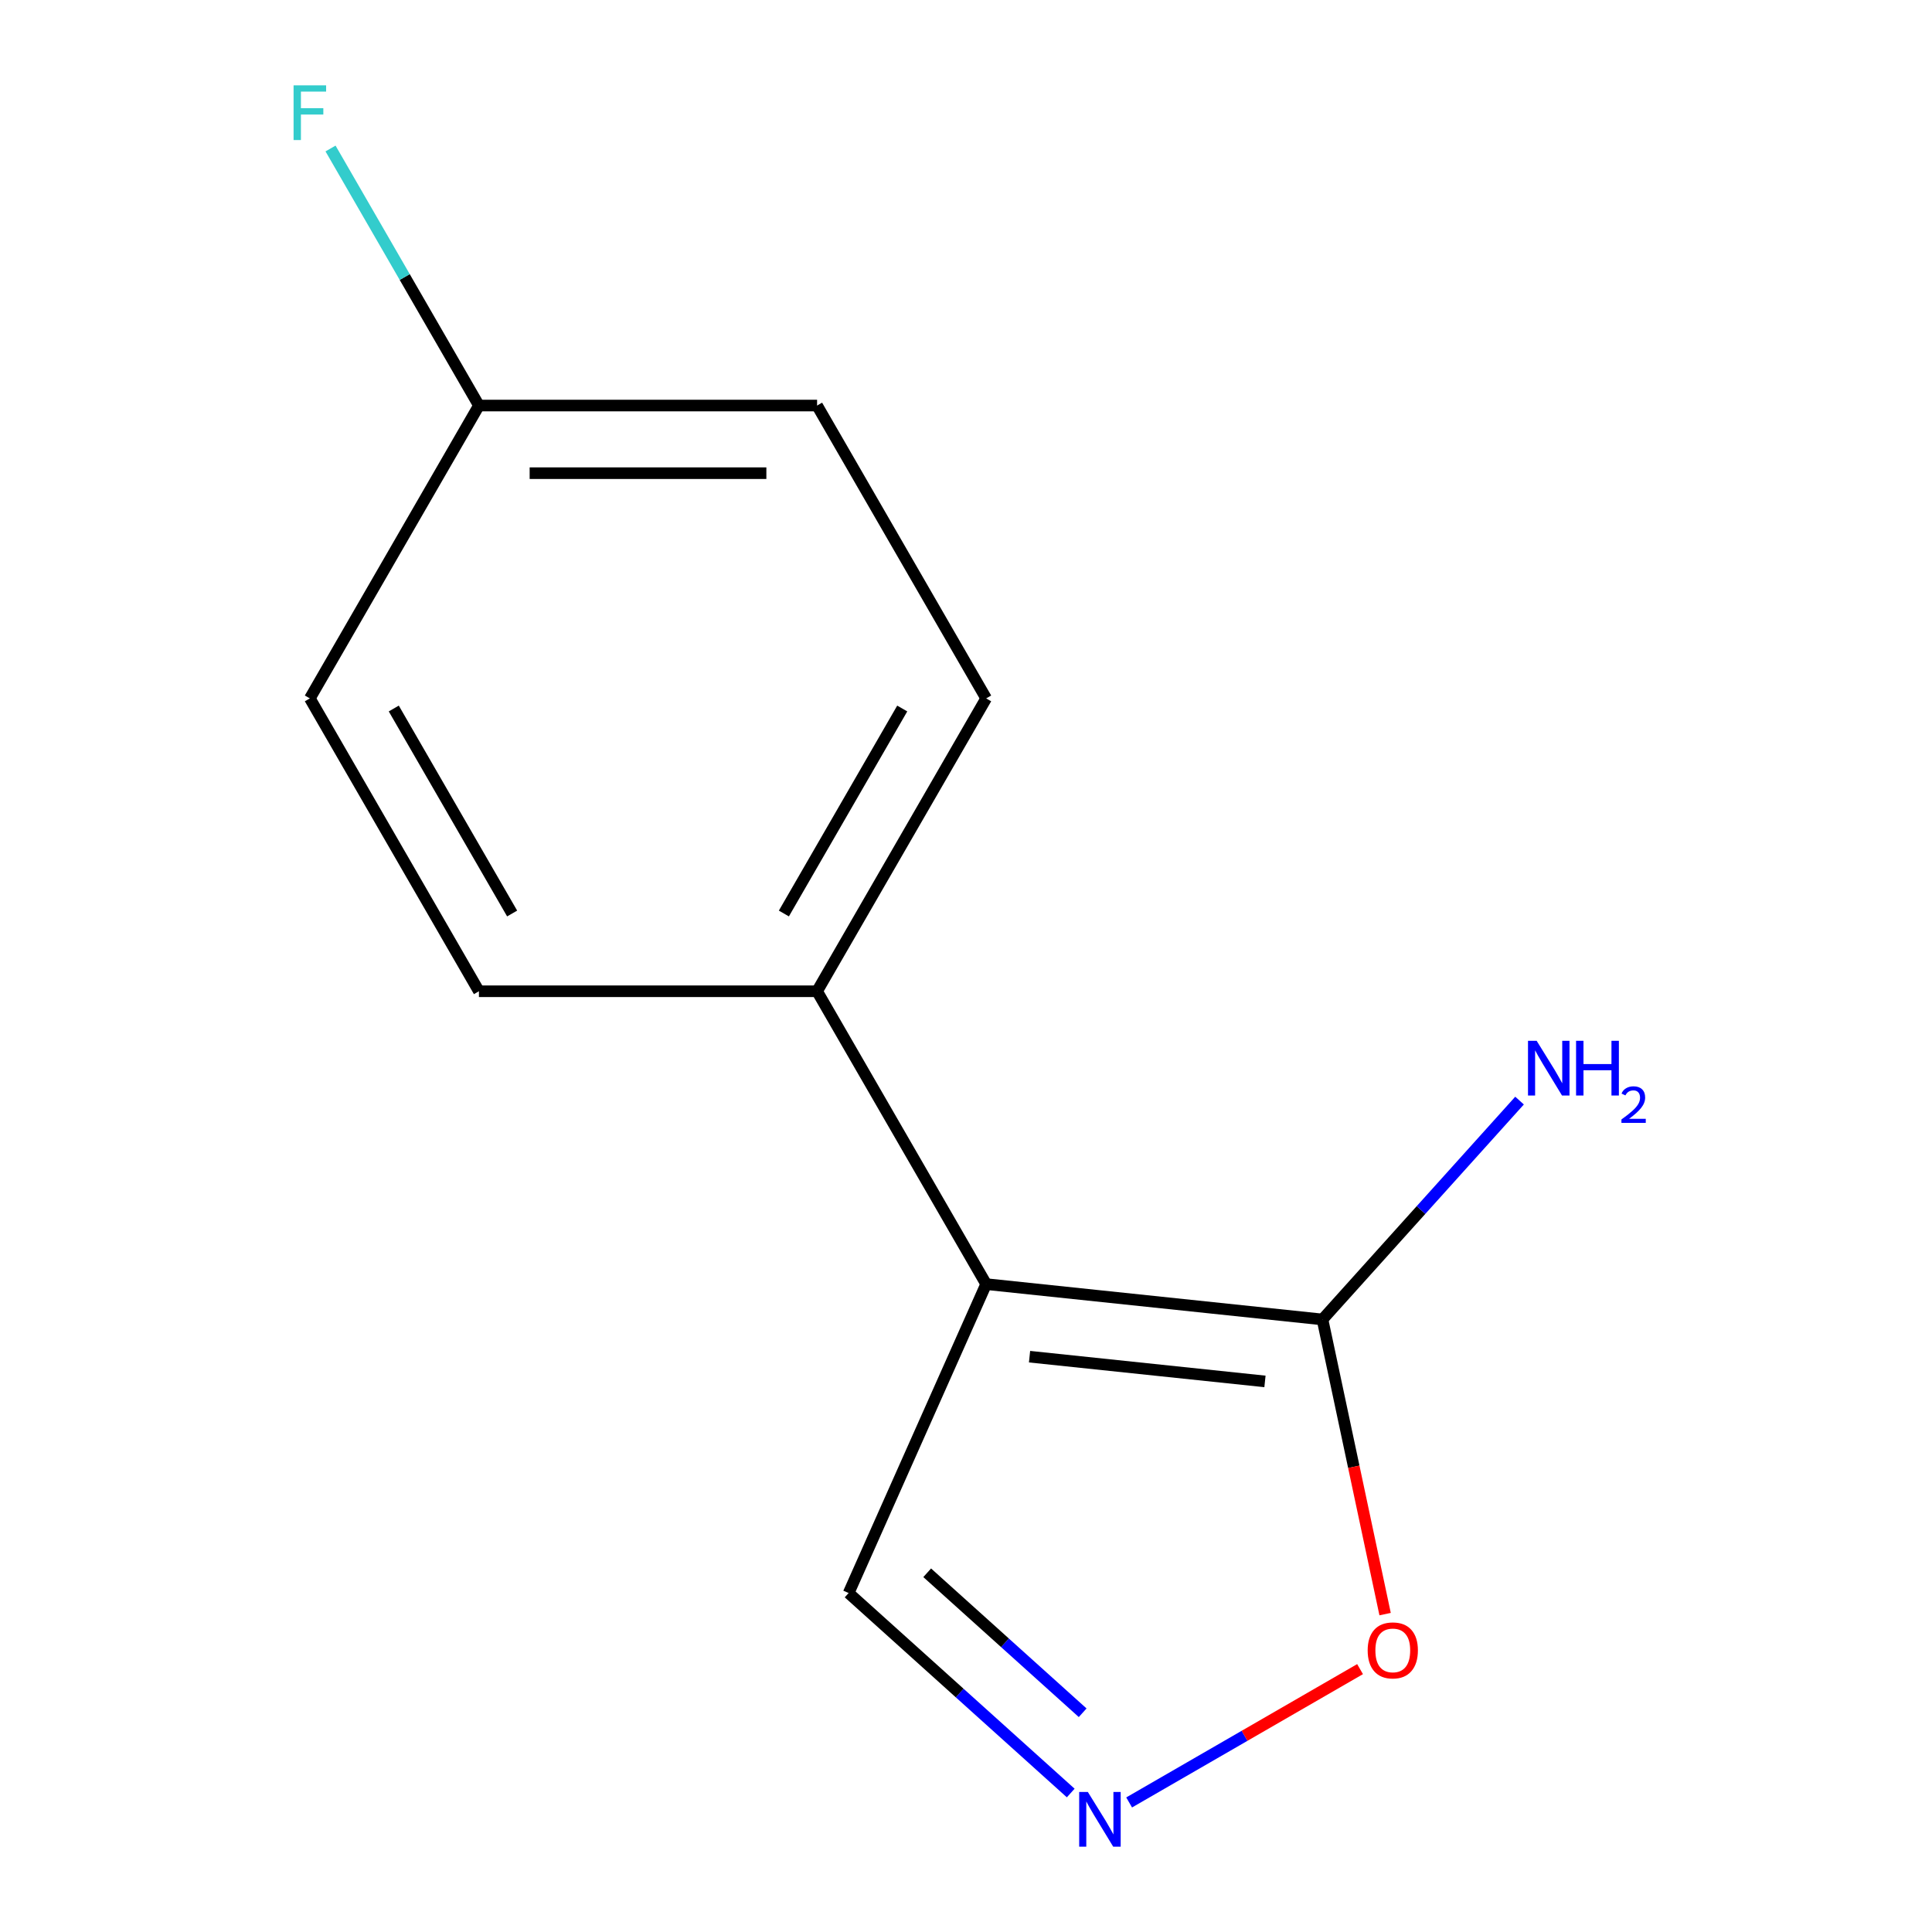 <?xml version='1.0' encoding='iso-8859-1'?>
<svg version='1.1' baseProfile='full'
              xmlns='http://www.w3.org/2000/svg'
                      xmlns:rdkit='http://www.rdkit.org/xml'
                      xmlns:xlink='http://www.w3.org/1999/xlink'
                  xml:space='preserve'
width='1000px' height='1000px' viewBox='0 0 1000 1000'>
<!-- END OF HEADER -->
<rect style='opacity:1.0;fill:#FFFFFF;stroke:none' width='1000' height='1000' x='0' y='0'> </rect>
<path class='bond-0' d='M 510.439,664.655 L 684.512,682.95' style='fill:none;fill-rule:evenodd;stroke:#000000;stroke-width:6px;stroke-linecap:butt;stroke-linejoin:miter;stroke-opacity:1' />
<path class='bond-0' d='M 532.891,702.213 L 654.742,715.021' style='fill:none;fill-rule:evenodd;stroke:#000000;stroke-width:6px;stroke-linecap:butt;stroke-linejoin:miter;stroke-opacity:1' />
<path class='bond-3' d='M 510.439,664.655 L 422.924,513.073' style='fill:none;fill-rule:evenodd;stroke:#000000;stroke-width:6px;stroke-linecap:butt;stroke-linejoin:miter;stroke-opacity:1' />
<path class='bond-4' d='M 510.439,664.655 L 439.248,824.554' style='fill:none;fill-rule:evenodd;stroke:#000000;stroke-width:6px;stroke-linecap:butt;stroke-linejoin:miter;stroke-opacity:1' />
<path class='bond-2' d='M 684.512,682.95 L 700.721,759.206' style='fill:none;fill-rule:evenodd;stroke:#000000;stroke-width:6px;stroke-linecap:butt;stroke-linejoin:miter;stroke-opacity:1' />
<path class='bond-2' d='M 700.721,759.206 L 716.929,835.461' style='fill:none;fill-rule:evenodd;stroke:#FF0000;stroke-width:6px;stroke-linecap:butt;stroke-linejoin:miter;stroke-opacity:1' />
<path class='bond-5' d='M 684.512,682.95 L 735.514,626.307' style='fill:none;fill-rule:evenodd;stroke:#000000;stroke-width:6px;stroke-linecap:butt;stroke-linejoin:miter;stroke-opacity:1' />
<path class='bond-5' d='M 735.514,626.307 L 786.516,569.664' style='fill:none;fill-rule:evenodd;stroke:#0000FF;stroke-width:6px;stroke-linecap:butt;stroke-linejoin:miter;stroke-opacity:1' />
<path class='bond-1' d='M 554.206,928.063 L 496.727,876.308' style='fill:none;fill-rule:evenodd;stroke:#0000FF;stroke-width:6px;stroke-linecap:butt;stroke-linejoin:miter;stroke-opacity:1' />
<path class='bond-1' d='M 496.727,876.308 L 439.248,824.554' style='fill:none;fill-rule:evenodd;stroke:#000000;stroke-width:6px;stroke-linecap:butt;stroke-linejoin:miter;stroke-opacity:1' />
<path class='bond-1' d='M 560.386,886.522 L 520.15,850.294' style='fill:none;fill-rule:evenodd;stroke:#0000FF;stroke-width:6px;stroke-linecap:butt;stroke-linejoin:miter;stroke-opacity:1' />
<path class='bond-1' d='M 520.15,850.294 L 479.915,814.065' style='fill:none;fill-rule:evenodd;stroke:#000000;stroke-width:6px;stroke-linecap:butt;stroke-linejoin:miter;stroke-opacity:1' />
<path class='bond-12' d='M 584.437,932.946 L 644.201,898.442' style='fill:none;fill-rule:evenodd;stroke:#0000FF;stroke-width:6px;stroke-linecap:butt;stroke-linejoin:miter;stroke-opacity:1' />
<path class='bond-12' d='M 644.201,898.442 L 703.964,863.937' style='fill:none;fill-rule:evenodd;stroke:#FF0000;stroke-width:6px;stroke-linecap:butt;stroke-linejoin:miter;stroke-opacity:1' />
<path class='bond-6' d='M 422.924,513.073 L 510.439,361.491' style='fill:none;fill-rule:evenodd;stroke:#000000;stroke-width:6px;stroke-linecap:butt;stroke-linejoin:miter;stroke-opacity:1' />
<path class='bond-6' d='M 405.735,472.832 L 466.996,366.725' style='fill:none;fill-rule:evenodd;stroke:#000000;stroke-width:6px;stroke-linecap:butt;stroke-linejoin:miter;stroke-opacity:1' />
<path class='bond-7' d='M 422.924,513.073 L 247.892,513.073' style='fill:none;fill-rule:evenodd;stroke:#000000;stroke-width:6px;stroke-linecap:butt;stroke-linejoin:miter;stroke-opacity:1' />
<path class='bond-10' d='M 510.439,361.491 L 422.924,209.909' style='fill:none;fill-rule:evenodd;stroke:#000000;stroke-width:6px;stroke-linecap:butt;stroke-linejoin:miter;stroke-opacity:1' />
<path class='bond-9' d='M 247.892,513.073 L 160.376,361.491' style='fill:none;fill-rule:evenodd;stroke:#000000;stroke-width:6px;stroke-linecap:butt;stroke-linejoin:miter;stroke-opacity:1' />
<path class='bond-9' d='M 265.081,472.832 L 203.82,366.725' style='fill:none;fill-rule:evenodd;stroke:#000000;stroke-width:6px;stroke-linecap:butt;stroke-linejoin:miter;stroke-opacity:1' />
<path class='bond-8' d='M 247.892,209.909 L 160.376,361.491' style='fill:none;fill-rule:evenodd;stroke:#000000;stroke-width:6px;stroke-linecap:butt;stroke-linejoin:miter;stroke-opacity:1' />
<path class='bond-11' d='M 247.892,209.909 L 209.485,143.386' style='fill:none;fill-rule:evenodd;stroke:#000000;stroke-width:6px;stroke-linecap:butt;stroke-linejoin:miter;stroke-opacity:1' />
<path class='bond-11' d='M 209.485,143.386 L 171.078,76.863' style='fill:none;fill-rule:evenodd;stroke:#33CCCC;stroke-width:6px;stroke-linecap:butt;stroke-linejoin:miter;stroke-opacity:1' />
<path class='bond-13' d='M 247.892,209.909 L 422.924,209.909' style='fill:none;fill-rule:evenodd;stroke:#000000;stroke-width:6px;stroke-linecap:butt;stroke-linejoin:miter;stroke-opacity:1' />
<path class='bond-13' d='M 274.147,244.915 L 396.669,244.915' style='fill:none;fill-rule:evenodd;stroke:#000000;stroke-width:6px;stroke-linecap:butt;stroke-linejoin:miter;stroke-opacity:1' />
<path  class='atom-2' d='M 563.062 927.513
L 572.342 942.513
Q 573.262 943.993, 574.742 946.673
Q 576.222 949.353, 576.302 949.513
L 576.302 927.513
L 580.062 927.513
L 580.062 955.833
L 576.182 955.833
L 566.222 939.433
Q 565.062 937.513, 563.822 935.313
Q 562.622 933.113, 562.262 932.433
L 562.262 955.833
L 558.582 955.833
L 558.582 927.513
L 563.062 927.513
' fill='#0000FF'/>
<path  class='atom-3' d='M 707.903 854.237
Q 707.903 847.437, 711.263 843.637
Q 714.623 839.837, 720.903 839.837
Q 727.183 839.837, 730.543 843.637
Q 733.903 847.437, 733.903 854.237
Q 733.903 861.117, 730.503 865.037
Q 727.103 868.917, 720.903 868.917
Q 714.663 868.917, 711.263 865.037
Q 707.903 861.157, 707.903 854.237
M 720.903 865.717
Q 725.223 865.717, 727.543 862.837
Q 729.903 859.917, 729.903 854.237
Q 729.903 848.677, 727.543 845.877
Q 725.223 843.037, 720.903 843.037
Q 716.583 843.037, 714.223 845.837
Q 711.903 848.637, 711.903 854.237
Q 711.903 859.957, 714.223 862.837
Q 716.583 865.717, 720.903 865.717
' fill='#FF0000'/>
<path  class='atom-6' d='M 795.371 538.716
L 804.651 553.716
Q 805.571 555.196, 807.051 557.876
Q 808.531 560.556, 808.611 560.716
L 808.611 538.716
L 812.371 538.716
L 812.371 567.036
L 808.491 567.036
L 798.531 550.636
Q 797.371 548.716, 796.131 546.516
Q 794.931 544.316, 794.571 543.636
L 794.571 567.036
L 790.891 567.036
L 790.891 538.716
L 795.371 538.716
' fill='#0000FF'/>
<path  class='atom-6' d='M 815.771 538.716
L 819.611 538.716
L 819.611 550.756
L 834.091 550.756
L 834.091 538.716
L 837.931 538.716
L 837.931 567.036
L 834.091 567.036
L 834.091 553.956
L 819.611 553.956
L 819.611 567.036
L 815.771 567.036
L 815.771 538.716
' fill='#0000FF'/>
<path  class='atom-6' d='M 839.304 566.043
Q 839.991 564.274, 841.627 563.297
Q 843.264 562.294, 845.535 562.294
Q 848.359 562.294, 849.943 563.825
Q 851.527 565.356, 851.527 568.076
Q 851.527 570.848, 849.468 573.435
Q 847.435 576.022, 843.211 579.084
L 851.844 579.084
L 851.844 581.196
L 839.251 581.196
L 839.251 579.428
Q 842.736 576.946, 844.795 575.098
Q 846.881 573.25, 847.884 571.587
Q 848.887 569.924, 848.887 568.208
Q 848.887 566.412, 847.99 565.409
Q 847.092 564.406, 845.535 564.406
Q 844.03 564.406, 843.027 565.013
Q 842.023 565.62, 841.311 566.967
L 839.304 566.043
' fill='#0000FF'/>
<path  class='atom-12' d='M 151.956 44.167
L 168.796 44.167
L 168.796 47.407
L 155.756 47.407
L 155.756 56.007
L 167.356 56.007
L 167.356 59.287
L 155.756 59.287
L 155.756 72.487
L 151.956 72.487
L 151.956 44.167
' fill='#33CCCC'/>
</svg>
